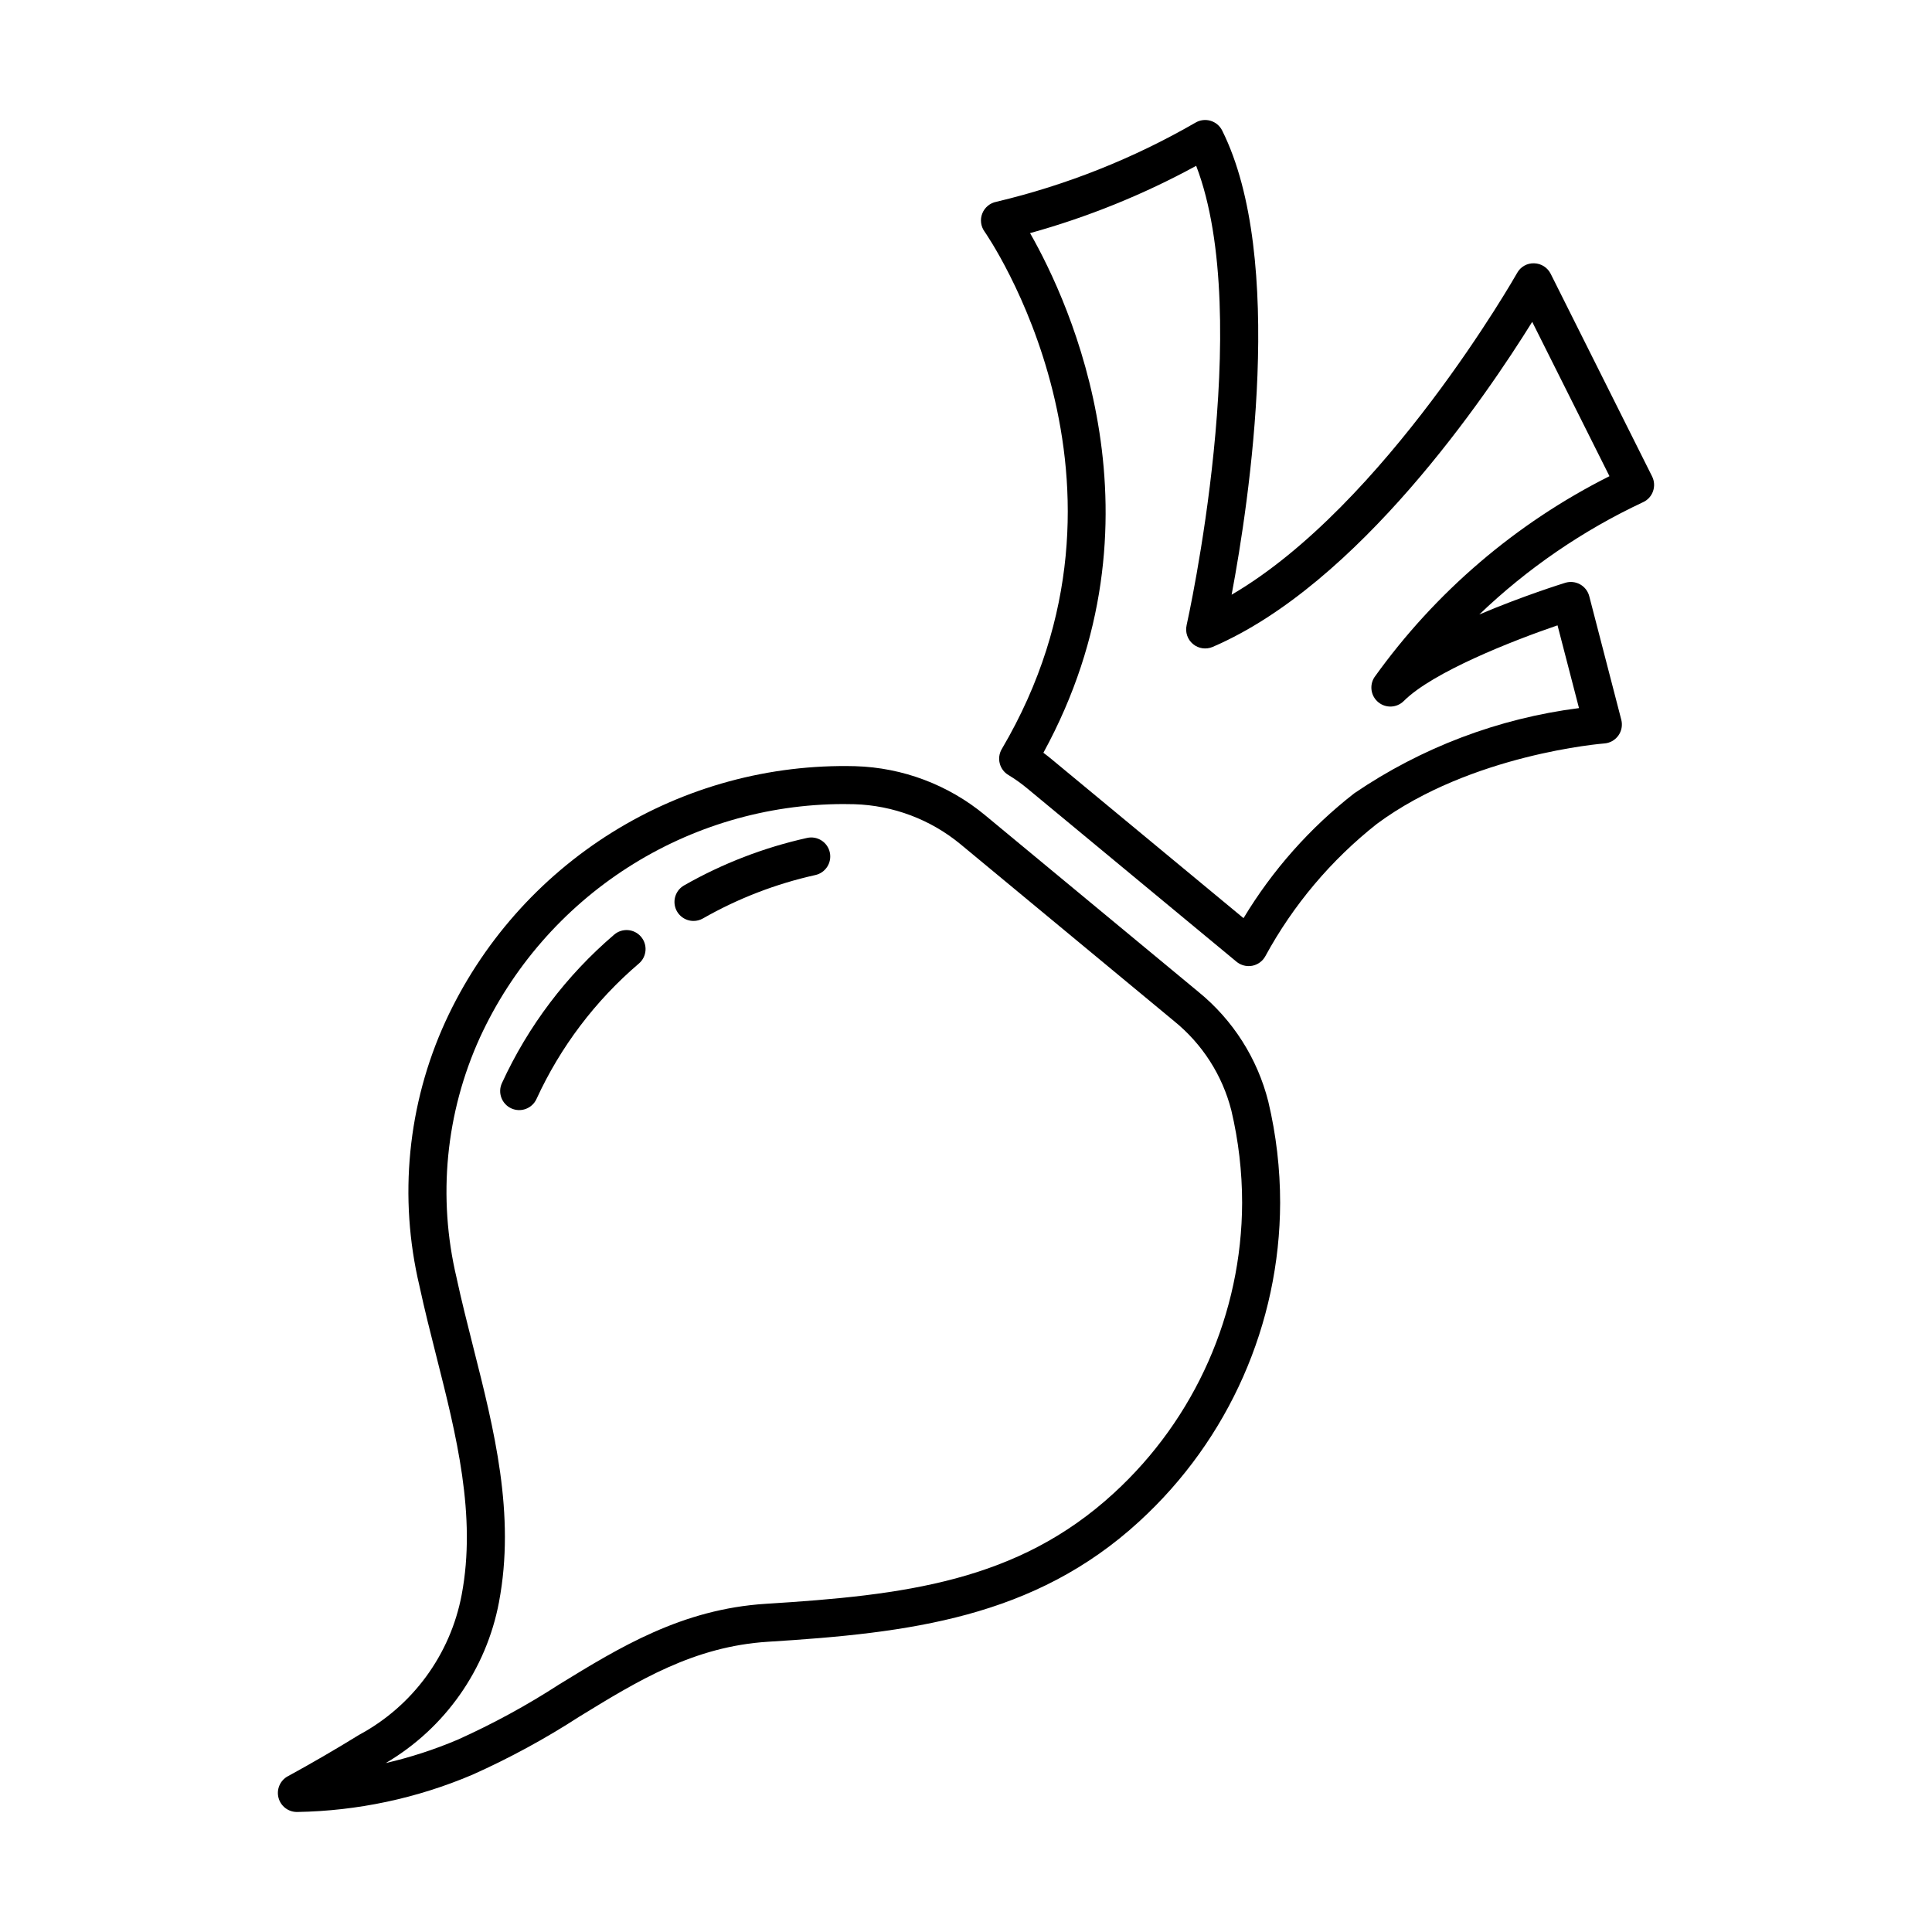 <?xml version="1.0" encoding="UTF-8"?>
<!-- Uploaded to: SVG Repo, www.svgrepo.com, Generator: SVG Repo Mixer Tools -->
<svg fill="#000000" width="800px" height="800px" version="1.1" viewBox="144 144 512 512" xmlns="http://www.w3.org/2000/svg">
 <g>
  <path d="m217.81 620.44c0.586 2.211 2.586 3.75 4.871 3.754h0.086c15.977-0.27 31.75-3.625 46.453-9.883 9.816-4.391 19.277-9.535 28.301-15.379 15.602-9.57 30.336-18.613 50.043-19.852 37.359-2.316 70.547-6.32 98.441-31.965h-0.004c23.645-21.68 37.148-52.254 37.25-84.328 0.004-9.039-1.047-18.047-3.133-26.84-2.879-11.441-9.379-21.648-18.531-29.098l-56.613-46.883c-9.676-7.992-21.738-12.539-34.281-12.918-22.742-0.586-45.156 5.512-64.465 17.535-19.312 12.027-34.668 29.453-44.176 50.117-10.039 21.945-12.465 46.617-6.891 70.098 1.344 6.238 2.941 12.562 4.492 18.676 5.25 20.727 10.676 42.16 6.695 63.172-2.996 15.844-12.988 29.48-27.188 37.113-6.297 3.883-12.648 7.57-18.887 10.973l-0.004-0.004c-2.035 1.109-3.051 3.469-2.461 5.711zm58.43-51.891c4.398-23.223-1.305-45.758-6.824-67.543-1.523-6.031-3.106-12.266-4.41-18.32l0.004-0.004c-5.094-21.359-2.91-43.809 6.203-63.789 8.477-18.41 22.043-34.016 39.102-44.969 17.055-10.953 36.891-16.797 57.16-16.84 0.973 0 1.949 0.012 2.926 0.039 10.301 0.312 20.203 4.043 28.148 10.609l56.613 46.883c7.469 6.051 12.785 14.348 15.156 23.664 1.898 8.031 2.859 16.254 2.856 24.508-0.094 29.258-12.418 57.141-33.992 76.91-25.504 23.449-55.578 27.055-92.246 29.328-22.215 1.398-38.719 11.527-54.688 21.324l0.004-0.004c-8.598 5.574-17.609 10.484-26.957 14.688-6.164 2.617-12.543 4.691-19.07 6.199 15.703-9.227 26.648-24.789 30.02-42.688z"/>
  <path d="m279.49 437.73c2.531 1.16 5.519 0.051 6.684-2.481 6.332-13.801 15.598-26.059 27.152-35.914 2.109-1.812 2.352-4.992 0.539-7.106-1.812-2.109-4.992-2.352-7.102-0.539-12.656 10.805-22.809 24.234-29.754 39.359-1.16 2.527-0.047 5.519 2.481 6.68z"/>
  <path d="m327.79 388.06c0.871 0 1.73-0.227 2.488-0.66 9.301-5.305 19.344-9.184 29.797-11.504 2.715-0.602 4.43-3.289 3.832-6.008-0.602-2.715-3.293-4.434-6.008-3.832-11.438 2.539-22.43 6.781-32.609 12.586-1.988 1.133-2.965 3.461-2.379 5.672 0.59 2.211 2.59 3.746 4.879 3.746z"/>
  <path d="m582.07 274.18c0.449-1.285 0.363-2.703-0.246-3.922l-26.875-53.695c-0.836-1.668-2.519-2.738-4.383-2.785-1.867-0.07-3.613 0.922-4.512 2.562-0.367 0.66-35.027 61.539-75.66 85.266 4.719-25.086 14.375-89.203-2.508-123.02v-0.004c-0.629-1.25-1.746-2.184-3.09-2.578-1.344-0.395-2.789-0.211-3.992 0.504-16.48 9.512-34.254 16.574-52.766 20.969-1.684 0.328-3.082 1.488-3.715 3.078-0.637 1.59-0.418 3.394 0.574 4.789 0.469 0.656 46.238 66.465 4.586 137.16-1.41 2.391-0.621 5.473 1.766 6.887 1.742 1.051 3.402 2.234 4.965 3.535l55.477 45.941c0.906 0.746 2.043 1.156 3.215 1.156 0.316 0 0.633-0.027 0.945-0.086 1.477-0.281 2.75-1.207 3.473-2.527 7.387-13.582 17.453-25.523 29.59-35.098 25.02-18.504 59.883-21.258 60.23-21.289 1.492-0.105 2.856-0.871 3.731-2.086 0.871-1.215 1.156-2.754 0.781-4.203l-8.488-32.738c-0.344-1.332-1.223-2.465-2.422-3.133-1.203-0.672-2.629-0.82-3.945-0.414-0.809 0.25-11.262 3.512-22.773 8.395 12.75-12.215 27.41-22.266 43.398-29.758 1.242-0.566 2.195-1.617 2.644-2.906zm-73.82 49.27c-1.414 2.16-0.965 5.039 1.039 6.668 2.004 1.629 4.914 1.477 6.738-0.352 7.68-7.676 28.797-15.961 40.734-20.043l5.688 21.93c-21.348 2.723-41.75 10.457-59.539 22.566-11.734 9.137-21.691 20.359-29.363 33.102l-50.918-42.168c-0.707-0.582-1.414-1.137-2.121-1.664 33.672-61.609 7.086-119.09-3.531-137.71 15.309-4.242 30.078-10.227 44.023-17.832 15.57 40.512-2.348 120.91-2.539 121.75h0.004c-0.418 1.848 0.234 3.773 1.691 4.984 1.457 1.211 3.469 1.504 5.211 0.758 38.617-16.59 72.477-66.473 84.684-86.145l20.473 40.898-0.004 0.004c-24.766 12.441-46.137 30.719-62.27 53.258z"/>
 </g>
</svg>